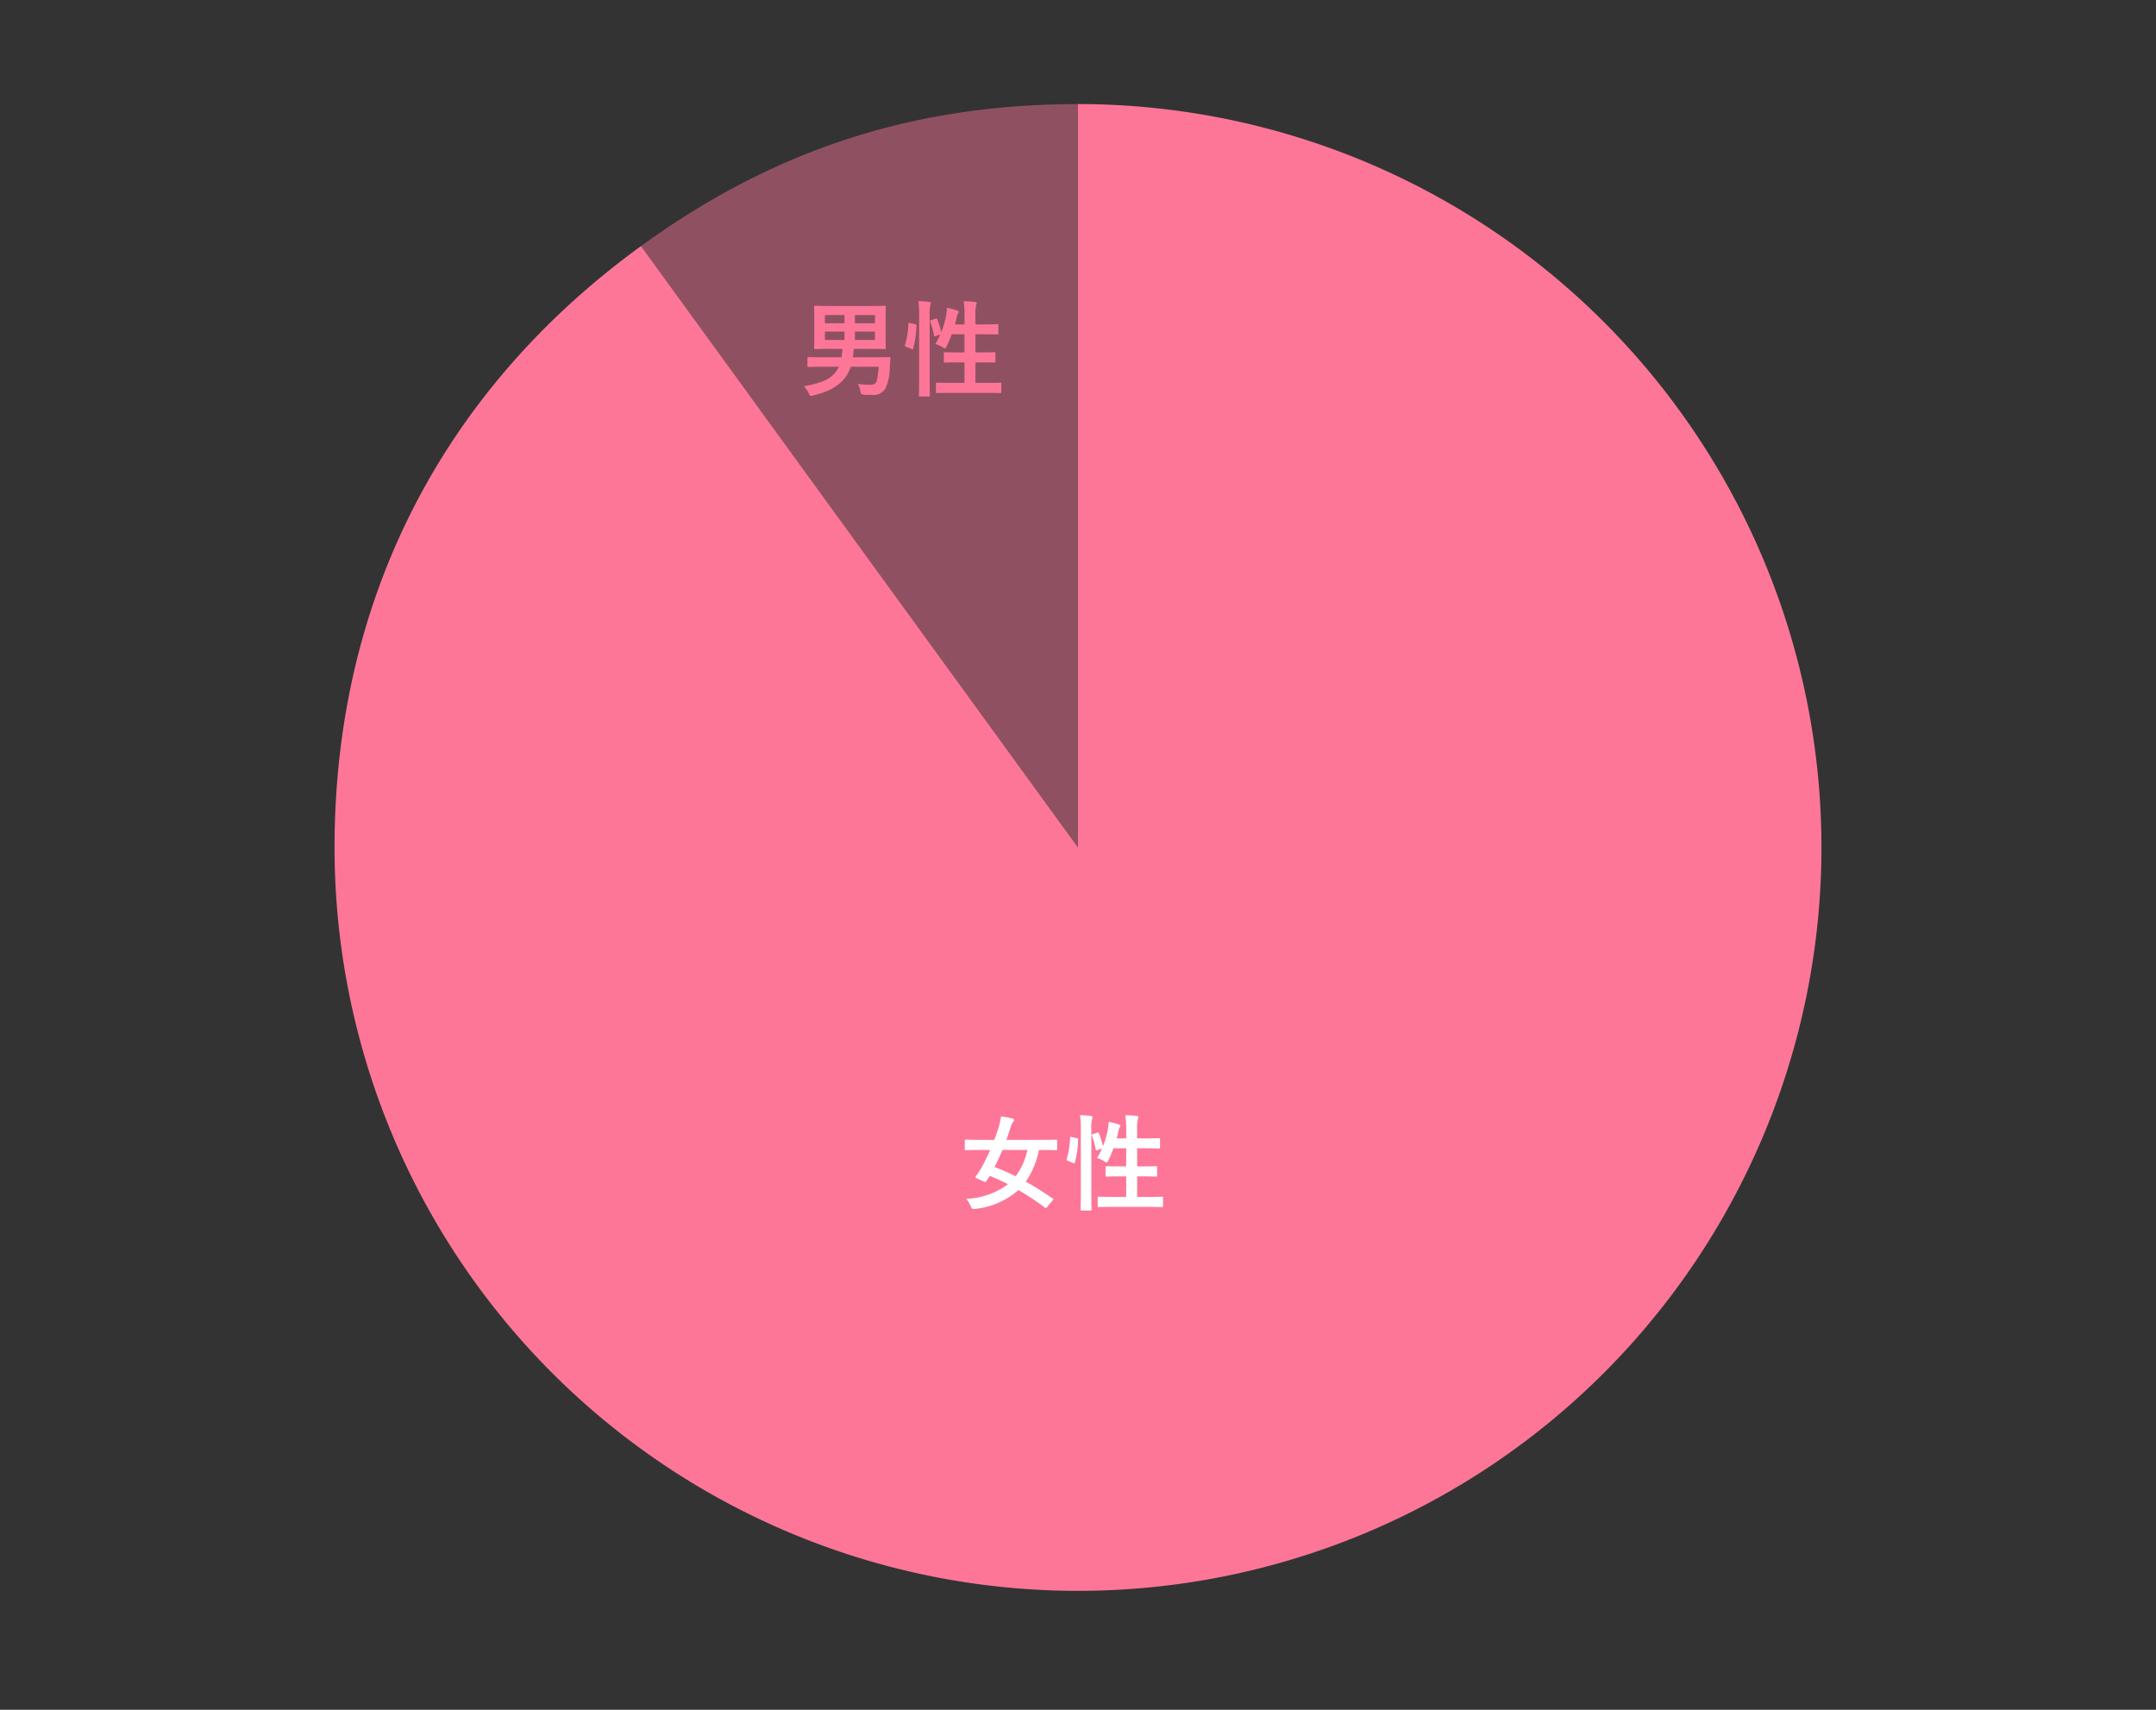 <svg id="コンポーネント_4_1" data-name="コンポーネント 4 – 1" xmlns="http://www.w3.org/2000/svg" xmlns:xlink="http://www.w3.org/1999/xlink" width="290" height="230" viewBox="0 0 290 230">
  <rect x="0" y="0" width="290" height="230" fill="#333333" stroke="none"/>
  <defs>
    <clipPath id="clip-path">
      <rect id="長方形_219" data-name="長方形 219" width="200" height="200" fill="#fd7698"/>
    </clipPath>
  </defs>
  <path id="パス_4736" data-name="パス 4736" d="M0,0H290V230H0Z" fill="none"/>
  <g id="グループ_233" data-name="グループ 233" transform="translate(45 14)">
    <g id="グループ_232" data-name="グループ 232" clip-path="url(#clip-path)">
      <path id="パス_201" data-name="パス 201" d="M94.487,100,35.708,19.1C53.58,6.114,72.395,0,94.487,0Z" transform="translate(5.513)" fill="#fd7698" opacity="0.454"/>
      <path id="パス_202" data-name="パス 202" d="M100,100V0A100,100,0,1,1,0,100C0,66.863,14.413,38.575,41.221,19.1Z" fill="#fd7698"/>
    </g>
  </g>
  <path id="パス_4743" data-name="パス 4743" d="M12.586-.266c.126-.154.14-.182.014-.266-1.232-.84-2.436-1.61-3.626-2.268a11.353,11.353,0,0,0,1.778-4.256h.532c1.246,0,1.666.028,1.75.028.154,0,.168-.014.168-.154V-8.274c0-.154-.014-.168-.168-.168-.084,0-.5.028-1.75.028H6.37c.2-.56.392-1.134.574-1.722a2.157,2.157,0,0,1,.294-.644c.1-.112.154-.182.154-.28s-.056-.2-.238-.238a10.188,10.188,0,0,0-1.512-.266,8.954,8.954,0,0,1-.294,1.372c-.168.56-.364,1.162-.6,1.778H2.674c-1.246,0-1.666-.028-1.75-.028-.14,0-.154.014-.154.168v1.092c0,.14.014.154.154.154.084,0,.5-.028,1.75-.028H4.186c-.364.826-.756,1.624-1.134,2.324a11.086,11.086,0,0,1-.8,1.218c-.1.14-.07.2.112.266L3.374-2.8c.168.084.2.084.294-.056.154-.224.322-.49.462-.714.826.336,1.638.7,2.45,1.12A9.929,9.929,0,0,1,.952-.49,3.464,3.464,0,0,1,1.568.5c.112.28.168.378.308.378A2.848,2.848,0,0,0,2.184.868a10.333,10.333,0,0,0,5.8-2.534A37.518,37.518,0,0,1,11.55.7c.126.1.168.084.294-.084Zm-3.4-6.79A9.042,9.042,0,0,1,7.616-3.514,27.833,27.833,0,0,0,4.774-4.76c.378-.728.728-1.484,1.064-2.3Zm8.834-2.128c-.182.056-.2.084-.14.238a9.575,9.575,0,0,1,.5,1.82c.028.154.07.154.252.084l.588-.21a9.04,9.04,0,0,1-.658,1.274,3.992,3.992,0,0,1,1.008.462.685.685,0,0,0,.266.14c.084,0,.14-.084.252-.294a15.443,15.443,0,0,0,.672-1.61h1.722v2.436h-.84c-1.26,0-1.68-.028-1.778-.028-.14,0-.154.014-.154.154v1.092c0,.14.014.154.154.154.1,0,.518-.028,1.778-.028h.84V-.742H20.72c-1.372,0-1.848-.028-1.918-.028-.14,0-.154.014-.154.154V.462c0,.154.014.168.154.168C18.872.63,19.348.6,20.72.6h4.648C26.74.6,27.2.63,27.286.63c.14,0,.154-.014.154-.168V-.616c0-.14-.014-.154-.154-.154-.084,0-.546.028-1.918.028H23.954V-3.5h.756c1.26,0,1.694.028,1.778.028.14,0,.154-.014.154-.154V-4.718c0-.14-.014-.154-.154-.154-.084,0-.518.028-1.778.028h-.756V-7.28H25.13c1.246,0,1.666.028,1.75.028.14,0,.154-.014.154-.154V-8.484c0-.14-.014-.154-.154-.154-.084,0-.5.028-1.75.028H23.954V-9.66a5.7,5.7,0,0,1,.1-1.554,1.027,1.027,0,0,0,.07-.28c0-.07-.084-.126-.224-.14-.476-.056-.994-.084-1.526-.1a14.759,14.759,0,0,1,.112,2.114V-8.61H21.2q.147-.546.252-1.05a1.008,1.008,0,0,1,.168-.434.254.254,0,0,0,.084-.2c0-.07-.056-.126-.238-.2a10.739,10.739,0,0,0-1.344-.35,7.642,7.642,0,0,1-.1,1.008,12.441,12.441,0,0,1-.658,2.268,13.711,13.711,0,0,0-.546-1.722c-.056-.126-.1-.14-.252-.084ZM16.38-1.512c0,1.568-.028,2.366-.028,2.436,0,.154.014.168.154.168h1.162c.14,0,.154-.014.154-.168,0-.07-.028-.868-.028-2.45V-9.66a5.554,5.554,0,0,1,.1-1.554.628.628,0,0,0,.07-.266c0-.07-.084-.14-.224-.154-.462-.056-.938-.084-1.47-.1a12.86,12.86,0,0,1,.112,2.114Zm-1.218-7.28c-.2-.042-.224-.056-.224.084a11.627,11.627,0,0,1-.448,2.842c-.042.14-.028.21.154.28l.7.28c.154.056.182.084.224-.056a12.216,12.216,0,0,0,.448-3.066c.014-.154-.014-.182-.2-.224Z" transform="translate(129 161.748)" fill="#fff"/>
  <path id="パス_4746" data-name="パス 4746" d="M10.934-2.912A9.958,9.958,0,0,1,10.668-.98c-.126.364-.392.5-.924.5A12.418,12.418,0,0,1,8.134-.6a3.81,3.81,0,0,1,.35.966c.1.448.112.448.5.476S9.632.868,10,.868A1.888,1.888,0,0,0,11.788.112a6.437,6.437,0,0,0,.644-2.842l.084-1.3c.014-.14-.028-.182-.168-.182-.084,0-.546.028-1.876.028H7.462c.028-.182.056-.378.07-.574a4.849,4.849,0,0,1,.07-.56H9.8c1.372,0,1.848.028,1.946.028.14,0,.154-.014.154-.154,0-.084-.028-.49-.028-1.428v-2.66c0-.924.028-1.344.028-1.428,0-.14-.014-.154-.154-.154-.1,0-.574.028-1.946.028H4.368c-1.372,0-1.862-.028-1.946-.028-.154,0-.168.014-.168.154,0,.1.028.5.028,1.428v2.66c0,.938-.028,1.33-.028,1.428,0,.14.014.154.168.154.084,0,.574-.028,1.946-.028H6.062a7.807,7.807,0,0,1-.126,1.134H3.36c-1.33,0-1.764-.028-1.848-.028-.14,0-.154.014-.154.154v1.036c0,.126.014.14.154.14.084,0,.518-.028,1.848-.028H5.572C4.858-1.3,3.3-.714.868-.294A3.316,3.316,0,0,1,1.526.63c.126.266.168.364.294.364A1.454,1.454,0,0,0,2.156.938c2.59-.616,4.3-1.708,5.026-3.85Zm-.49-3.612h-2.7v-1.12h2.7Zm0-3.346v1.106h-2.7V-9.87ZM3.71-6.524v-1.12H6.342v1.12Zm0-2.24V-9.87H6.342v1.106Zm14.308-.42c-.182.056-.2.084-.14.238a9.575,9.575,0,0,1,.5,1.82c.028.154.07.154.252.084l.588-.21a9.04,9.04,0,0,1-.658,1.274,3.992,3.992,0,0,1,1.008.462.685.685,0,0,0,.266.14c.084,0,.14-.084.252-.294a15.443,15.443,0,0,0,.672-1.61h1.722v2.436h-.84c-1.26,0-1.68-.028-1.778-.028-.14,0-.154.014-.154.154v1.092c0,.14.014.154.154.154.1,0,.518-.028,1.778-.028h.84V-.742H20.72c-1.372,0-1.848-.028-1.918-.028-.14,0-.154.014-.154.154V.462c0,.154.014.168.154.168C18.872.63,19.348.6,20.72.6h4.648C26.74.6,27.2.63,27.286.63c.14,0,.154-.014.154-.168V-.616c0-.14-.014-.154-.154-.154-.084,0-.546.028-1.918.028H23.954V-3.5h.756c1.26,0,1.694.028,1.778.028.14,0,.154-.014.154-.154V-4.718c0-.14-.014-.154-.154-.154-.084,0-.518.028-1.778.028h-.756V-7.28H25.13c1.246,0,1.666.028,1.75.028.14,0,.154-.014.154-.154V-8.484c0-.14-.014-.154-.154-.154-.084,0-.5.028-1.75.028H23.954V-9.66a5.7,5.7,0,0,1,.1-1.554,1.027,1.027,0,0,0,.07-.28c0-.07-.084-.126-.224-.14-.476-.056-.994-.084-1.526-.1a14.759,14.759,0,0,1,.112,2.114V-8.61H21.2q.147-.546.252-1.05a1.008,1.008,0,0,1,.168-.434.254.254,0,0,0,.084-.2c0-.07-.056-.126-.238-.2a10.739,10.739,0,0,0-1.344-.35,7.642,7.642,0,0,1-.1,1.008,12.441,12.441,0,0,1-.658,2.268,13.711,13.711,0,0,0-.546-1.722c-.056-.126-.1-.14-.252-.084ZM16.38-1.512c0,1.568-.028,2.366-.028,2.436,0,.154.014.168.154.168h1.162c.14,0,.154-.014.154-.168,0-.07-.028-.868-.028-2.45V-9.66a5.554,5.554,0,0,1,.1-1.554.628.628,0,0,0,.07-.266c0-.07-.084-.14-.224-.154-.462-.056-.938-.084-1.47-.1a12.86,12.86,0,0,1,.112,2.114Zm-1.218-7.28c-.2-.042-.224-.056-.224.084a11.627,11.627,0,0,1-.448,2.842c-.042.14-.028.21.154.28l.7.28c.154.056.182.084.224-.056a12.216,12.216,0,0,0,.448-3.066c.014-.154-.014-.182-.2-.224Z" transform="translate(107.25 52.248)" fill="#fd7698"/>
</svg>
